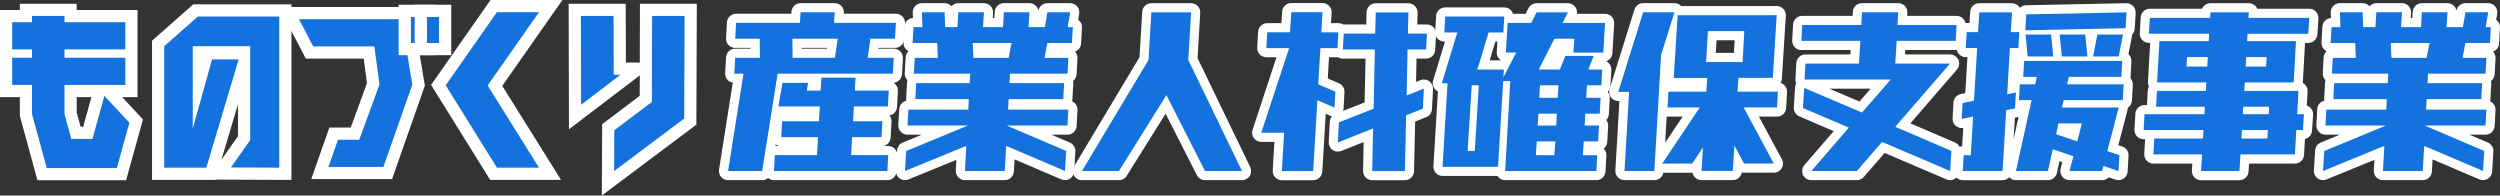 <svg xmlns="http://www.w3.org/2000/svg" width="820.453" height="64.161" viewBox="0 0 820.453 64.161">
  <rect x="0" y="0" width="820.453" height="64.161" fill="#333333" stroke="none"/>
  <g id="グループ_248627" data-name="グループ 248627" transform="translate(-169.697 -447.47)">
    <g id="グループ_248626" data-name="グループ 248626">
      <g id="グループ_248625" data-name="グループ 248625" transform="translate(117 450.893)">
        <g id="パス_1469" data-name="パス 1469" transform="translate(32.506 1.27)" fill="#1372de">
          <path d="M 60.054 52.454 L 58.534 52.454 L 35.533 52.454 L 34.007 52.454 L 33.604 50.981 L 28.77 33.315 L 28.699 33.056 L 28.699 32.788 L 28.699 25.176 L 24.19 25.176 L 22.19 25.176 L 22.19 23.176 L 22.19 14.25 L 22.19 12.25 L 22.19 11.522 L 22.19 2.592 L 22.19 0.592 L 24.19 0.592 L 28.699 0.592 L 28.699 0.547 L 28.699 -1.453 L 30.699 -1.453 L 41.36 -1.453 L 43.36 -1.453 L 43.36 0.547 L 43.36 0.592 L 61.322 0.592 L 63.322 0.592 L 63.322 2.592 L 63.322 11.522 L 63.322 12.25 L 63.322 14.25 L 63.322 23.176 L 63.322 25.176 L 61.322 25.176 L 55.689 25.176 L 55.906 25.408 L 64.121 34.229 L 64.884 35.048 L 64.585 36.127 L 60.461 50.988 L 60.054 52.454 Z M 45.119 38.902 L 49.018 38.902 L 52.514 26.239 L 52.808 25.176 L 43.36 25.176 L 43.36 32.517 L 45.119 38.902 Z" stroke="none"/>
          <path d="M 58.534 50.454 L 62.658 35.592 L 54.442 26.771 L 50.54 40.902 L 43.596 40.902 L 41.36 32.788 L 41.36 23.176 L 61.322 23.176 L 61.322 14.25 L 41.36 14.25 L 41.36 11.522 L 61.322 11.522 L 61.322 2.592 L 41.36 2.592 L 41.36 0.547 L 30.699 0.547 L 30.699 2.592 L 24.19 2.592 L 24.19 11.522 L 30.699 11.522 L 30.699 14.25 L 24.19 14.25 L 24.19 23.176 L 30.699 23.176 L 30.699 32.788 L 35.533 50.454 L 58.534 50.454 M 61.575 54.454 L 32.481 54.454 L 26.699 33.325 L 26.699 27.176 L 20.19 27.176 L 20.19 -1.408 L 26.699 -1.408 L 26.699 -3.453 L 45.36 -3.453 L 45.36 -1.408 L 65.322 -1.408 L 65.322 27.176 L 60.285 27.176 L 67.111 34.504 L 61.575 54.454 Z M 46.643 36.902 L 47.495 36.902 L 50.181 27.176 L 45.36 27.176 L 45.36 32.247 L 46.643 36.902 Z" stroke="none" fill="#fff"/>
        </g>
        <g id="パス_1470" data-name="パス 1470" transform="translate(69.68 1.412)" fill="#1372de">
          <path d="M 76.667 52.197 L 74.658 52.189 L 58.788 52.125 L 54.954 52.109 L 57.161 48.974 L 63.119 40.505 L 63.119 15.694 L 52.655 50.761 L 52.228 52.189 L 50.738 52.189 L 36.91 52.189 L 34.91 52.189 L 34.91 50.189 L 34.91 10.326 L 34.91 9.423 L 35.587 8.826 L 46.623 -0.907 L 47.19 -1.407 L 47.946 -1.407 L 74.667 -1.407 L 76.667 -1.407 L 76.667 0.593 L 76.667 50.189 L 76.667 52.197 Z M 48.271 12.326 L 48.271 22.753 L 50.667 14.132 L 51.074 12.667 L 52.594 12.667 L 61.338 12.667 L 63.119 12.667 L 63.119 12.326 L 48.271 12.326 Z" stroke="none"/>
          <path d="M 74.667 50.189 L 74.667 0.593 L 47.946 0.593 L 36.91 10.326 L 36.91 50.189 L 50.738 50.189 L 61.338 14.667 L 52.594 14.667 L 46.271 37.418 L 46.271 10.326 L 65.119 10.326 L 65.119 41.138 L 58.796 50.125 L 74.667 50.189 M 78.667 54.205 L 53.744 54.104 L 53.719 54.189 L 32.91 54.189 L 32.91 8.52 L 46.434 -3.407 L 78.667 -3.407 L 78.667 54.205 Z M 61.119 29.389 L 55.687 47.592 L 61.119 39.872 L 61.119 29.389 Z" stroke="none" fill="#fff"/>
        </g>
        <g id="パス_1471" data-name="パス 1471" transform="translate(102.636 2.065)" fill="#1372de">
          <path d="M 77.315 51.287 L 75.897 51.287 L 57.856 51.287 L 55.035 51.287 L 55.968 48.625 L 59.1 39.699 L 59.569 38.361 L 60.987 38.361 L 66.563 38.361 L 72.546 22.031 L 71.169 11.734 L 52.84 11.734 L 51.628 11.734 L 51.067 10.659 L 46.41 1.733 L 44.884 -1.192 L 48.183 -1.192 L 81.784 -1.192 L 83.477 -1.192 L 83.757 0.478 L 87.352 21.925 L 87.437 22.432 L 87.267 22.917 L 77.784 49.949 L 77.315 51.287 Z" stroke="none"/>
          <path d="M 75.897 49.287 L 85.38 22.255 L 81.784 0.808 L 48.183 0.808 L 52.84 9.734 L 72.919 9.734 L 74.594 22.255 L 67.96 40.361 L 60.987 40.361 L 57.856 49.287 L 75.897 49.287 M 78.733 53.287 L 52.213 53.287 L 58.151 36.361 L 65.165 36.361 L 70.498 21.807 L 69.418 13.734 L 50.415 13.734 L 41.585 -3.192 L 85.17 -3.192 L 89.495 22.609 L 78.733 53.287 Z" stroke="none" fill="#fff"/>
        </g>
        <g id="長方形_42" data-name="長方形 42" transform="translate(187.524 2.133)" fill="#1372de" stroke="#fff" stroke-width="4">
          <rect width="4.015" height="8.555" stroke="none"/>
          <rect x="-2" y="-2" width="8.015" height="12.555" fill="none"/>
        </g>
        <g id="長方形_43" data-name="長方形 43" transform="translate(192.776 2.133)" fill="#1372de" stroke="#fff" stroke-width="4">
          <rect width="4.011" height="8.555" stroke="none"/>
          <rect x="-2" y="-2" width="8.011" height="12.555" fill="none"/>
        </g>
        <g id="パス_1472" data-name="パス 1472" transform="translate(138.547 0.338)" fill="#1372de">
          <path d="M 94.651 53.26 L 91.042 53.26 L 77.222 53.26 L 76.11 53.26 L 75.523 52.316 L 58.721 25.288 L 58.023 24.167 L 58.781 23.085 L 75.583 -0.908 L 76.181 -1.761 L 77.222 -1.761 L 91.042 -1.761 L 94.886 -1.761 L 92.68 1.387 L 76.581 24.356 L 92.738 50.2 L 94.651 53.26 Z" stroke="none"/>
          <path d="M 77.222 0.239 L 60.419 24.232 L 77.222 51.26 L 91.042 51.26 L 74.183 24.293 L 91.042 0.239 L 77.222 0.239 M 75.139 -3.761 L 98.73 -3.761 L 78.979 24.419 L 98.26 55.26 L 74.998 55.26 L 55.628 24.101 L 75.139 -3.761 Z" stroke="none" fill="#fff"/>
        </g>
        <g id="パス_1473" data-name="パス 1473" transform="translate(171.581 1.269)" fill="#1372de">
          <path d="M 80.641 55.458 L 80.66 51.436 L 80.725 38.047 L 80.73 37.057 L 81.52 36.46 L 93.058 27.758 L 93.121 0.541 L 93.125 -1.454 L 95.121 -1.454 L 105.782 -1.454 L 107.789 -1.454 L 107.782 0.553 L 107.661 34.219 L 107.657 35.215 L 106.86 35.812 L 83.859 53.046 L 80.641 55.458 Z M 69.823 33.712 L 69.814 29.688 L 69.749 0.55 L 69.745 -1.454 L 71.749 -1.454 L 82.475 -1.454 L 84.468 -1.454 L 84.474 0.54 L 84.529 17.83 L 84.767 17.83 L 90.699 17.83 L 85.977 21.422 L 73.025 31.276 L 69.823 33.712 Z" stroke="none"/>
          <path d="M 82.66 51.446 L 105.661 34.211 L 105.782 0.546 L 95.121 0.546 L 95.056 28.756 L 82.725 38.057 L 82.66 51.446 M 71.814 29.684 L 84.767 19.83 L 82.535 19.83 L 82.475 0.546 L 71.749 0.546 L 71.814 29.684 M 78.621 59.47 L 78.734 36.057 L 91.061 26.759 L 91.076 20.056 L 67.831 37.739 L 67.74 -3.454 L 86.462 -3.454 L 86.522 15.83 L 91.086 15.83 L 91.13 -3.454 L 109.796 -3.454 L 109.653 36.218 L 78.621 59.47 Z" stroke="none" fill="#fff"/>
        </g>
      </g>
    </g>
    <g id="グループ_248627-2" data-name="グループ 248627" transform="translate(-5570.727 18963.109)">
      <g id="パス_257415" data-name="パス 257415" transform="translate(5954.931 -18529.449)" fill="#1372de" stroke-linejoin="round">
        <path d="M 36.906 71.436 L 35.625 71.436 L 24.432 71.436 L 22.676 71.436 L 22.95 69.702 L 27.738 39.485 L 26.469 39.485 L 24.881 39.485 L 24.972 37.899 L 25.269 32.69 L 25.35 31.276 L 26.767 31.276 L 33.362 31.276 L 33.334 28.025 L 26.767 28.025 L 25.182 28.025 L 25.269 26.443 L 25.556 21.234 L 25.634 19.816 L 27.053 19.816 L 46.596 19.816 L 46.736 17.743 L 46.83 16.344 L 48.233 16.344 L 59.441 16.347 L 61.045 16.347 L 60.937 17.947 L 60.811 19.819 L 79.519 19.819 L 81.11 19.819 L 81.017 21.407 L 80.709 26.616 L 80.625 28.028 L 79.211 28.028 L 72.46 28.028 L 71.974 31.279 L 78.808 31.279 L 80.392 31.279 L 80.305 32.861 L 80.019 38.07 L 79.941 39.487 L 78.521 39.487 L 67.756 39.487 L 67.616 42.04 L 77.173 42.04 L 78.758 42.04 L 78.671 43.622 L 78.384 48.831 L 78.306 50.249 L 76.887 50.249 L 67.148 50.249 L 67.038 52.111 L 75.073 52.111 L 76.661 52.111 L 76.57 53.696 L 76.273 58.905 L 76.192 60.32 L 74.775 60.32 L 66.567 60.32 L 66.399 63.224 L 76.993 63.224 L 78.578 63.224 L 78.491 64.806 L 78.204 70.015 L 78.126 71.433 L 76.706 71.433 L 39.482 71.433 L 37.891 71.433 L 37.985 69.844 L 38.293 64.635 L 38.376 63.224 L 39.79 63.224 L 52.191 63.224 L 52.363 60.32 L 41.868 60.32 L 40.276 60.32 L 40.37 58.731 L 40.678 53.522 L 40.761 52.111 L 42.175 52.111 L 52.825 52.111 L 52.939 50.249 L 40.933 50.249 L 40.271 50.249 L 37.106 70.172 L 36.906 71.436 Z M 52.037 42.044 L 53.408 42.044 L 53.555 39.487 L 41.98 39.487 L 41.976 39.515 L 42.282 39.515 L 50.686 39.515 L 52.451 39.515 L 52.166 41.257 L 52.037 42.044 Z M 47.098 31.276 L 58.196 31.276 L 58.682 28.025 L 47.064 28.025 L 47.098 31.276 Z" stroke="none"/>
        <path d="M 48.233 17.844 L 47.999 21.316 L 27.053 21.316 L 26.767 26.525 L 34.822 26.525 L 34.874 32.776 L 26.767 32.776 L 26.469 37.985 L 29.494 37.985 L 24.432 69.936 L 35.625 69.936 L 40.7 37.987 L 78.521 37.987 L 78.808 32.779 L 70.233 32.779 L 71.168 26.528 L 79.211 26.528 L 79.519 21.319 L 59.207 21.319 L 59.441 17.847 L 48.233 17.844 M 45.548 26.525 L 60.423 26.525 L 59.488 32.776 L 45.614 32.776 L 45.548 26.525 M 66.265 39.294 L 55.068 39.297 L 54.824 43.544 L 50.272 43.544 L 50.686 41.015 L 42.282 41.015 L 40.933 48.749 L 54.534 48.749 L 54.236 53.611 L 42.175 53.611 L 41.868 58.82 L 53.955 58.82 L 53.605 64.724 L 39.79 64.724 L 39.482 69.933 L 76.706 69.933 L 76.993 64.724 L 64.81 64.724 L 65.15 58.82 L 74.775 58.82 L 75.073 53.611 L 65.447 53.611 L 65.734 48.749 L 76.887 48.749 L 77.173 43.54 L 66.031 43.54 L 66.265 39.294 M 48.233 14.844 C 48.233 14.844 48.233 14.844 48.233 14.844 L 59.442 14.847 C 60.272 14.847 61.065 15.191 61.633 15.798 C 62.2 16.405 62.49 17.219 62.434 18.048 L 62.416 18.319 L 79.519 18.319 C 80.346 18.319 81.135 18.66 81.702 19.261 C 82.269 19.863 82.563 20.671 82.514 21.496 L 82.206 26.705 C 82.113 28.29 80.8 29.528 79.211 29.528 L 73.752 29.528 L 73.715 29.779 L 78.808 29.779 C 79.632 29.779 80.42 30.118 80.986 30.716 C 81.553 31.315 81.848 32.12 81.803 32.943 L 81.517 38.152 C 81.433 39.67 80.231 40.873 78.737 40.98 C 78.961 41.116 79.168 41.283 79.352 41.478 C 79.919 42.076 80.214 42.882 80.169 43.705 L 79.882 48.913 C 79.804 50.333 78.749 51.476 77.391 51.706 C 77.867 52.287 78.111 53.027 78.068 53.782 L 77.77 58.991 C 77.694 60.319 76.763 61.404 75.53 61.724 L 76.993 61.724 C 77.817 61.724 78.605 62.063 79.172 62.662 C 79.738 63.26 80.034 64.066 79.988 64.889 L 79.702 70.097 C 79.614 71.688 78.299 72.933 76.706 72.933 L 39.482 72.933 C 38.774 72.933 38.093 72.682 37.556 72.232 C 37.031 72.674 36.355 72.936 35.625 72.936 L 24.432 72.936 C 23.554 72.936 22.721 72.552 22.151 71.885 C 21.581 71.217 21.332 70.334 21.469 69.467 L 25.987 40.946 C 25.342 40.841 24.744 40.526 24.289 40.045 C 23.722 39.445 23.427 38.638 23.474 37.814 L 23.772 32.605 C 23.863 31.017 25.177 29.776 26.767 29.776 L 31.849 29.776 L 31.847 29.525 L 26.767 29.525 C 25.943 29.525 25.155 29.186 24.588 28.587 C 24.022 27.989 23.726 27.183 23.772 26.36 L 24.058 21.152 C 24.145 19.561 25.461 18.316 27.053 18.316 L 45.194 18.316 L 45.239 17.643 C 45.345 16.067 46.654 14.844 48.233 14.844 Z M 56.941 29.525 L 48.58 29.525 L 48.582 29.776 L 56.904 29.776 L 56.941 29.525 Z M 41.116 61.724 C 40.73 61.624 40.367 61.448 40.049 61.206 L 39.967 61.724 L 41.116 61.724 Z" stroke="none" fill="#fff"/>
      </g>
      <g id="パス_257416" data-name="パス 257416" transform="translate(6007.363 -18529.449)" fill="#1372de" stroke-linejoin="round">
        <path d="M 28.403 72.221 L 28.554 69.832 L 28.968 63.264 L 29.027 62.329 L 29.893 61.972 L 43.146 56.511 L 30.868 56.511 L 29.277 56.511 L 29.37 54.922 L 29.678 49.697 L 29.761 48.285 L 31.176 48.285 L 49.405 48.285 L 49.427 47.837 L 33.437 47.837 L 31.852 47.837 L 31.939 46.256 L 32.225 41.015 L 32.303 39.597 L 33.723 39.597 L 49.877 39.597 L 49.883 39.487 L 32.971 39.487 L 31.379 39.487 L 31.473 37.898 L 31.781 32.704 L 31.865 31.293 L 33.279 31.293 L 39.27 31.293 L 39.18 29.415 L 32.566 29.415 L 30.981 29.415 L 31.068 27.832 L 31.355 22.638 L 31.433 21.221 L 32.853 21.221 L 34.225 21.221 L 34.102 17.898 L 34.044 16.343 L 35.601 16.343 L 43.061 16.343 L 44.507 16.343 L 44.56 17.788 L 44.687 21.221 L 45.852 21.221 L 46.063 17.752 L 46.149 16.343 L 47.561 16.343 L 55.968 16.343 L 57.562 16.343 L 57.465 17.934 L 57.265 21.221 L 60.804 21.221 L 61.016 17.752 L 61.102 16.343 L 62.513 16.343 L 70.911 16.343 L 72.501 16.343 L 72.408 17.931 L 72.215 21.221 L 74.71 21.221 L 75.317 17.598 L 75.526 16.346 L 76.796 16.346 L 84.276 16.346 L 86.052 16.346 L 85.755 18.097 L 85.224 21.223 L 86.737 21.223 L 86.646 22.809 L 86.348 28.003 L 86.267 29.417 L 84.851 29.417 L 78.039 29.417 L 77.683 31.295 L 83.675 31.295 L 85.26 31.295 L 85.173 32.878 L 84.887 38.072 L 84.808 39.489 L 83.389 39.489 L 65.96 39.489 L 65.954 39.599 L 82.294 39.599 L 83.882 39.599 L 83.792 41.184 L 83.494 46.425 L 83.414 47.84 L 81.996 47.84 L 65.501 47.84 L 65.479 48.281 L 83.675 48.281 L 85.26 48.281 L 85.173 49.863 L 84.887 55.089 L 84.809 56.507 L 83.389 56.507 L 70.754 56.507 L 83.571 61.978 L 84.544 62.393 L 84.48 63.449 L 84.077 70.017 L 83.947 72.139 L 81.991 71.304 L 64.643 63.902 L 64.297 70.01 L 64.217 71.425 L 62.8 71.425 L 49.728 71.425 L 48.14 71.425 L 48.231 69.84 L 48.564 63.974 L 30.619 71.314 L 28.403 72.221 Z M 53.949 31.295 L 62.832 31.295 L 63.191 29.417 L 53.863 29.417 L 53.949 31.295 Z" stroke="none"/>
        <path d="M 35.601 17.843 L 35.781 22.721 L 32.853 22.721 L 32.566 27.915 L 40.61 27.915 L 40.844 32.793 L 33.279 32.793 L 32.971 37.987 L 51.467 37.987 L 51.297 41.097 L 33.723 41.097 L 33.437 46.337 L 51.003 46.337 L 50.833 49.785 L 31.176 49.785 L 30.868 55.011 L 50.532 55.011 L 50.532 55.089 L 30.465 63.359 L 30.051 69.926 L 50.196 61.685 L 49.728 69.925 L 62.8 69.925 L 63.266 61.684 L 82.58 69.925 L 82.983 63.357 L 63.602 55.085 L 63.602 55.007 L 83.389 55.007 L 83.675 49.781 L 63.903 49.781 L 64.073 46.34 L 81.996 46.34 L 82.294 41.099 L 64.37 41.099 L 64.54 37.989 L 83.389 37.989 L 83.675 32.795 L 75.873 32.795 L 76.796 27.917 L 84.851 27.917 L 85.148 22.723 L 83.448 22.723 L 84.276 17.846 L 76.796 17.846 L 75.979 22.721 L 70.624 22.721 L 70.911 17.843 L 62.513 17.843 L 62.216 22.721 L 55.671 22.721 L 55.968 17.843 L 47.561 17.843 L 47.263 22.721 L 43.242 22.721 L 43.061 17.843 L 35.601 17.843 M 52.293 27.917 L 65.006 27.917 L 64.071 32.795 L 52.516 32.795 L 52.293 27.917 M 35.601 14.843 L 43.061 14.843 C 43.955 14.843 44.76 15.235 45.311 15.858 C 45.862 15.234 46.668 14.843 47.561 14.843 L 55.968 14.843 C 56.795 14.843 57.586 15.185 58.153 15.787 C 58.72 16.39 59.013 17.2 58.963 18.026 L 58.859 19.721 L 59.393 19.721 L 59.519 17.66 C 59.615 16.077 60.927 14.843 62.513 14.843 L 70.911 14.843 C 71.737 14.843 72.526 15.184 73.093 15.785 C 73.484 16.199 73.745 16.712 73.854 17.261 C 74.131 15.861 75.361 14.846 76.796 14.846 L 84.276 14.846 C 85.16 14.846 85.998 15.235 86.568 15.91 C 87.138 16.585 87.382 17.477 87.234 18.348 L 86.904 20.291 C 87.056 20.401 87.199 20.525 87.329 20.664 C 87.896 21.264 88.191 22.071 88.143 22.895 L 87.846 28.089 C 87.775 29.323 86.966 30.347 85.863 30.742 C 86.424 31.34 86.716 32.142 86.671 32.96 L 86.384 38.154 C 86.334 39.065 85.882 39.861 85.206 40.377 C 85.277 40.666 85.306 40.966 85.289 41.269 L 84.992 46.51 C 84.981 46.694 84.954 46.874 84.912 47.048 C 85.263 47.207 85.584 47.433 85.854 47.719 C 86.42 48.317 86.716 49.122 86.671 49.945 L 86.384 55.171 C 86.297 56.762 84.982 58.007 83.389 58.007 L 78.089 58.007 L 84.16 60.598 C 85.327 61.096 86.055 62.275 85.977 63.541 L 85.574 70.109 C 85.514 71.082 84.985 71.965 84.156 72.478 C 83.326 72.99 82.299 73.067 81.402 72.684 L 66.02 66.121 L 65.795 70.094 C 65.705 71.683 64.391 72.925 62.8 72.925 L 49.728 72.925 C 48.903 72.925 48.114 72.585 47.547 71.985 C 46.981 71.385 46.686 70.578 46.733 69.755 L 46.931 66.262 L 31.187 72.703 C 30.231 73.094 29.14 72.966 28.301 72.363 C 27.462 71.76 26.992 70.768 27.057 69.737 L 27.471 63.17 C 27.543 62.025 28.262 61.022 29.322 60.585 L 35.569 58.011 L 30.868 58.011 C 30.042 58.011 29.252 57.67 28.685 57.069 C 28.118 56.467 27.824 55.659 27.873 54.834 L 28.181 49.609 C 28.26 48.261 29.221 47.164 30.483 46.865 C 30.443 46.639 30.428 46.407 30.441 46.174 L 30.728 40.933 C 30.743 40.656 30.795 40.389 30.88 40.138 C 30.848 40.107 30.818 40.076 30.788 40.044 C 30.221 39.443 29.927 38.634 29.976 37.809 L 30.284 32.615 C 30.331 31.818 30.686 31.109 31.23 30.601 C 30.918 30.446 30.632 30.235 30.387 29.977 C 29.821 29.378 29.525 28.573 29.571 27.75 L 29.857 22.556 C 29.941 21.027 31.16 19.818 32.668 19.726 L 32.603 17.954 C 32.573 17.139 32.875 16.348 33.441 15.761 C 34.006 15.174 34.786 14.843 35.601 14.843 Z" stroke="none" fill="#fff"/>
      </g>
      <g id="パス_257417" data-name="パス 257417" transform="translate(6059.83 -18529.432)" fill="#1372de" stroke-linejoin="round">
        <path d="M 90.58 71.416 L 88.189 71.416 L 76.059 71.416 L 75.14 71.416 L 74.723 70.596 L 63.254 48.061 L 49.082 70.711 L 48.641 71.416 L 47.81 71.416 L 35.67 71.416 L 33.022 71.416 L 34.383 69.145 L 56.034 33.016 L 56.946 17.758 L 57.031 16.348 L 58.443 16.347 L 71.495 16.342 L 73.087 16.341 L 72.993 17.93 L 72.093 33.171 L 89.54 69.263 L 90.58 71.416 Z" stroke="none"/>
        <path d="M 71.496 17.842 L 58.444 17.847 L 57.51 33.472 L 35.67 69.916 L 47.81 69.916 L 63.388 45.018 L 76.059 69.916 L 88.189 69.916 L 70.573 33.472 L 71.496 17.842 M 71.496 14.842 C 72.322 14.842 73.111 15.183 73.678 15.784 C 74.245 16.385 74.539 17.194 74.491 18.019 L 73.613 32.87 L 90.89 68.61 C 91.34 69.54 91.279 70.635 90.731 71.51 C 90.182 72.385 89.222 72.916 88.189 72.916 L 76.059 72.916 C 74.931 72.916 73.898 72.282 73.386 71.276 L 63.119 51.104 L 50.353 71.507 C 49.805 72.383 48.844 72.916 47.81 72.916 L 35.67 72.916 C 34.589 72.916 33.592 72.335 33.06 71.395 C 32.527 70.454 32.541 69.3 33.097 68.374 L 54.559 32.56 L 55.449 17.668 C 55.544 16.084 56.856 14.848 58.443 14.847 L 71.495 14.842 C 71.495 14.842 71.495 14.842 71.496 14.842 Z" stroke="none" fill="#fff"/>
      </g>
      <g id="パス_257418" data-name="パス 257418" transform="translate(6112.969 -18529.477)" fill="#1372de" stroke-linejoin="round">
        <path d="M 89.983 71.475 L 88.516 71.475 L 77.79 71.475 L 76.259 71.475 L 76.291 69.944 L 76.531 58.225 L 67.072 61.995 L 64.898 62.861 L 65.018 60.525 L 65.358 53.914 L 65.408 52.948 L 66.308 52.595 L 76.775 48.484 L 77.126 31.575 L 68.152 31.575 L 66.567 31.575 L 66.592 31.132 L 66.386 31.132 L 62.206 31.132 L 61.643 40.552 L 66.28 42.55 L 67.239 42.964 L 67.184 44.007 L 66.908 49.23 L 66.794 51.38 L 64.817 50.529 L 61.169 48.959 L 59.908 70.064 L 59.824 71.475 L 58.411 71.475 L 48.125 71.475 L 46.531 71.475 L 46.628 69.884 L 47.297 58.899 L 41.367 58.899 L 39.293 58.899 L 39.942 56.929 L 48.451 31.125 L 43.054 31.125 L 41.469 31.125 L 41.557 29.543 L 41.843 24.351 L 41.921 22.934 L 43.341 22.934 L 49.403 22.934 L 49.728 17.744 L 49.817 16.337 L 51.226 16.338 L 61.488 16.344 L 63.079 16.345 L 62.984 17.933 L 62.686 22.94 L 66.693 22.94 L 68.285 22.94 L 68.259 23.369 L 68.438 23.369 L 77.302 23.369 L 77.444 17.878 L 77.482 16.416 L 78.944 16.416 L 89.676 16.416 L 91.216 16.416 L 91.176 17.956 L 91.032 23.364 L 95.754 23.364 L 97.339 23.364 L 97.251 24.946 L 96.965 30.153 L 96.887 31.57 L 95.467 31.57 L 90.857 31.57 L 90.633 42.939 L 94.189 41.521 L 96.363 40.653 L 96.243 42.991 L 95.903 49.587 L 95.853 50.551 L 94.955 50.905 L 90.396 52.701 L 90.015 70.008 L 89.983 71.475 Z" stroke="none"/>
        <path d="M 51.226 17.838 L 50.812 24.434 L 43.341 24.434 L 43.054 29.625 L 50.525 29.625 L 41.367 57.399 L 48.891 57.399 L 48.125 69.975 L 58.411 69.975 L 59.8 46.736 L 65.41 49.151 L 65.686 43.928 L 60.083 41.513 L 60.793 29.632 L 66.386 29.632 L 66.693 24.44 L 61.094 24.44 L 61.487 17.844 L 51.226 17.838 M 78.944 17.916 L 78.764 24.869 L 68.438 24.869 L 68.152 30.075 L 78.657 30.075 L 78.254 49.515 L 66.857 53.991 L 66.517 60.602 L 78.077 55.994 L 77.79 69.975 L 88.516 69.975 L 88.919 51.671 L 94.405 49.51 L 94.745 42.914 L 89.089 45.17 L 89.386 30.07 L 95.467 30.07 L 95.754 24.864 L 89.492 24.864 L 89.676 17.916 L 78.944 17.916 M 51.225 14.838 C 51.226 14.838 51.227 14.838 51.227 14.838 L 61.489 14.844 C 62.315 14.845 63.105 15.186 63.671 15.788 C 64.237 16.389 64.531 17.198 64.482 18.023 L 64.278 21.44 L 66.693 21.44 C 67.247 21.44 67.784 21.593 68.248 21.875 C 68.311 21.871 68.375 21.869 68.438 21.869 L 75.84 21.869 L 75.945 17.839 C 75.987 16.213 77.317 14.916 78.944 14.916 L 89.676 14.916 C 90.486 14.916 91.261 15.243 91.825 15.823 C 92.39 16.403 92.697 17.187 92.675 17.996 L 92.572 21.864 L 95.754 21.864 C 96.578 21.864 97.366 22.203 97.933 22.801 C 98.499 23.4 98.794 24.205 98.749 25.028 L 98.463 30.235 C 98.375 31.825 97.06 33.07 95.467 33.07 L 92.328 33.07 L 92.177 40.708 L 93.633 40.128 C 94.583 39.749 95.66 39.88 96.491 40.475 C 97.322 41.07 97.793 42.047 97.741 43.068 L 97.401 49.664 C 97.34 50.839 96.599 51.87 95.505 52.301 L 91.874 53.731 L 91.515 70.041 C 91.479 71.671 90.147 72.975 88.516 72.975 L 77.79 72.975 C 76.984 72.975 76.212 72.65 75.647 72.074 C 75.083 71.498 74.774 70.719 74.791 69.913 L 74.985 60.456 L 67.627 63.389 C 66.678 63.767 65.601 63.636 64.77 63.041 C 63.939 62.446 63.468 61.468 63.52 60.448 L 63.86 53.837 C 63.895 53.159 64.157 52.529 64.582 52.034 C 64.461 52 64.341 51.957 64.224 51.906 L 62.539 51.182 L 61.405 70.154 C 61.311 71.738 59.998 72.975 58.411 72.975 L 48.125 72.975 C 47.298 72.975 46.508 72.633 45.941 72.031 C 45.374 71.428 45.081 70.618 45.131 69.792 L 45.702 60.399 L 41.367 60.399 C 40.404 60.399 39.5 59.937 38.936 59.157 C 38.372 58.377 38.216 57.373 38.518 56.459 L 46.377 32.625 L 43.054 32.625 C 42.23 32.625 41.442 32.286 40.875 31.687 C 40.309 31.088 40.013 30.283 40.059 29.46 L 40.345 24.268 C 40.433 22.678 41.748 21.434 43.341 21.434 L 47.994 21.434 L 48.231 17.65 C 48.331 16.069 49.642 14.838 51.225 14.838 Z M 75.594 33.075 L 68.152 33.075 C 67.589 33.075 67.043 32.917 66.573 32.626 C 66.511 32.63 66.448 32.632 66.386 32.632 L 63.619 32.632 L 63.203 39.591 L 66.873 41.173 C 68.026 41.67 68.748 42.832 68.682 44.086 L 68.406 49.309 C 68.389 49.632 68.32 49.945 68.206 50.238 L 75.296 47.453 L 75.594 33.075 Z" stroke="none" fill="#fff"/>
      </g>
      <g id="パス_257419" data-name="パス 257419" transform="translate(6166.513 -18529.432)" fill="#1372de" stroke-linejoin="round">
        <path d="M 99.226 71.416 L 97.806 71.416 L 67.87 71.416 L 66.282 71.416 L 66.361 70.026 L 65.535 70.026 L 47.325 70.026 L 45.733 70.026 L 45.828 68.437 L 47.377 42.587 L 47.1 42.587 L 45.075 42.587 L 45.665 40.65 L 50.148 25.945 L 47.919 25.945 L 46.334 25.945 L 46.421 24.363 L 46.707 19.136 L 46.785 17.718 L 48.205 17.718 L 67.585 17.718 L 69.172 17.718 L 69.082 19.304 L 69.053 19.819 L 75.513 19.819 L 76.857 17.168 L 77.273 16.346 L 78.195 16.346 L 88.461 16.349 L 90.89 16.349 L 89.802 18.52 L 89.15 19.822 L 100.661 19.822 L 102.254 19.822 L 102.159 21.412 L 101.575 31.137 L 101.49 32.547 L 100.077 32.547 L 98.394 32.547 L 98.333 32.7 L 97.388 35.103 L 99.728 35.103 L 101.313 35.103 L 101.226 36.686 L 100.939 41.864 L 100.861 43.282 L 99.442 43.282 L 96.133 43.282 L 96.068 44.387 L 99.209 44.387 L 100.797 44.387 L 100.706 45.973 L 100.409 51.183 L 100.328 52.597 L 98.911 52.597 L 95.601 52.597 L 95.547 53.496 L 98.677 53.496 L 100.261 53.496 L 100.174 55.079 L 99.888 60.289 L 99.81 61.706 L 98.39 61.706 L 95.072 61.706 L 94.972 63.222 L 98.093 63.222 L 99.678 63.222 L 99.59 64.804 L 99.304 69.999 L 99.226 71.416 Z M 79.56 63.222 L 82.629 63.222 L 82.729 61.706 L 79.656 61.706 L 79.56 63.222 Z M 80.136 53.499 L 83.201 53.499 L 83.253 52.6 L 80.195 52.6 L 80.136 53.499 Z M 80.66 44.387 L 83.715 44.387 L 83.784 43.282 L 80.72 43.282 L 80.66 44.387 Z M 81.343 35.103 L 84.825 35.103 L 86.202 31.602 L 86.576 30.651 L 87.597 30.651 L 88.794 30.651 L 88.96 28.015 L 84.951 28.015 L 81.343 35.103 Z M 60.778 35.102 L 67.459 35.102 L 67.71 35.102 L 69.03 32.544 L 68.107 32.544 L 66.514 32.544 L 66.609 30.955 L 66.91 25.945 L 63.56 25.945 L 60.778 35.102 Z" stroke="none"/>
        <path d="M 97.806 69.916 L 98.093 64.722 L 93.37 64.722 L 93.667 60.206 L 98.39 60.206 L 98.677 54.996 L 93.955 54.996 L 94.188 51.097 L 98.911 51.097 L 99.209 45.887 L 94.476 45.887 L 94.72 41.782 L 99.442 41.782 L 99.728 36.603 L 95.186 36.603 L 96.937 32.151 L 87.597 32.151 L 85.846 36.603 L 78.896 36.603 L 84.032 26.515 L 90.558 26.515 L 90.272 31.047 L 100.077 31.047 L 100.661 21.322 L 86.721 21.322 L 88.461 17.849 L 78.195 17.846 L 76.434 21.319 L 68.69 21.319 L 68.107 31.044 L 71.491 31.044 L 67.289 39.191 L 67.459 36.602 L 58.755 36.602 L 62.448 24.445 L 67.287 24.445 L 67.585 19.218 L 48.205 19.218 L 47.919 24.445 L 52.174 24.445 L 47.1 41.087 L 48.97 41.087 L 47.325 68.526 L 65.535 68.526 L 67.235 40.392 L 69.557 40.392 L 67.87 69.916 L 97.806 69.916 M 78.248 60.206 L 84.331 60.206 L 84.033 64.722 L 77.962 64.722 L 78.248 60.206 M 56.908 41.782 L 59.232 41.782 L 57.895 63.333 L 55.56 63.333 L 56.908 41.782 M 78.79 51.1 L 84.841 51.1 L 84.618 54.999 L 78.535 54.999 L 78.79 51.1 M 79.3 41.782 L 85.38 41.782 L 85.125 45.887 L 79.076 45.887 L 79.3 41.782 M 97.806 72.916 L 67.87 72.916 C 67.045 72.916 66.256 72.576 65.689 71.976 C 65.557 71.837 65.44 71.686 65.339 71.526 L 47.325 71.526 C 46.498 71.526 45.708 71.185 45.141 70.583 C 44.575 69.981 44.281 69.172 44.331 68.347 L 45.803 43.792 C 45.368 43.584 44.984 43.271 44.689 42.873 C 44.123 42.109 43.953 41.122 44.23 40.212 L 48.123 27.445 L 47.919 27.445 C 47.094 27.445 46.307 27.106 45.74 26.507 C 45.173 25.909 44.878 25.103 44.923 24.28 L 45.21 19.054 C 45.297 17.463 46.612 16.218 48.205 16.218 L 67.585 16.218 C 68.41 16.218 69.199 16.558 69.765 17.158 C 70.081 17.492 70.312 17.89 70.447 18.319 L 74.591 18.319 L 75.519 16.49 C 76.03 15.481 77.064 14.846 78.195 14.846 C 78.195 14.846 78.195 14.846 78.195 14.846 L 88.462 14.849 C 89.502 14.849 90.468 15.388 91.014 16.273 C 91.397 16.893 91.535 17.621 91.424 18.322 L 100.661 18.322 C 101.488 18.322 102.278 18.663 102.845 19.265 C 103.412 19.867 103.706 20.676 103.656 21.502 L 103.072 31.227 C 102.997 32.483 102.156 33.52 101.02 33.896 C 101.35 34.053 101.651 34.271 101.907 34.541 C 102.474 35.14 102.769 35.946 102.723 36.769 L 102.437 41.947 C 102.393 42.741 102.043 43.448 101.506 43.958 C 101.996 44.542 102.248 45.293 102.204 46.058 L 101.906 51.268 C 101.864 52.014 101.551 52.683 101.067 53.183 C 101.495 53.747 101.711 54.448 101.672 55.161 L 101.386 60.371 C 101.336 61.281 100.883 62.078 100.207 62.594 C 100.229 62.615 100.25 62.637 100.272 62.66 C 100.838 63.258 101.133 64.064 101.088 64.887 L 100.802 70.082 C 100.714 71.672 99.399 72.916 97.806 72.916 Z M 62.801 33.602 L 66.539 33.602 C 66.314 33.464 66.106 33.297 65.923 33.101 C 65.356 32.499 65.062 31.69 65.112 30.865 L 65.317 27.445 L 64.672 27.445 L 62.801 33.602 Z" stroke="none" fill="#fff"/>
      </g>
      <g id="パス_257420" data-name="パス 257420" transform="translate(6218.807 -18529.449)" fill="#1372de" stroke-linejoin="round">
        <path d="M 65.963 71.425 L 64.547 71.425 L 54.741 71.425 L 53.15 71.425 L 53.243 69.838 L 54.669 45.468 L 52.705 45.468 L 50.664 45.468 L 51.273 43.52 L 59.444 17.397 L 59.773 16.345 L 60.875 16.345 L 71.14 16.344 L 73.182 16.344 L 72.885 17.293 L 103.751 17.293 L 104.68 17.284 L 106.291 17.268 L 106.191 18.876 L 104.916 39.462 L 104.829 40.869 L 103.419 40.869 L 93.557 40.869 L 93.461 42.384 L 105.093 42.384 L 106.678 42.384 L 106.591 43.967 L 106.305 49.161 L 106.226 50.578 L 104.807 50.578 L 96.359 50.578 L 105.08 66.775 L 106.27 68.986 L 103.759 68.986 L 93.964 68.986 L 93.064 68.986 L 92.641 68.192 L 91.974 66.943 L 91.779 70.012 L 91.689 71.417 L 90.282 71.417 L 80.02 71.417 L 78.427 71.417 L 78.523 69.826 L 78.653 67.675 L 78.224 68.321 L 77.779 68.991 L 76.975 68.991 L 67.126 68.991 L 66.104 68.991 L 66.045 70.012 L 65.963 71.425 Z M 68.244 32.103 L 66.274 66.068 L 76.628 50.587 L 68.867 50.587 L 67.282 50.587 L 67.37 49.004 L 67.656 43.81 L 67.734 42.393 L 69.154 42.393 L 80.175 42.393 L 80.275 40.878 L 70.905 40.878 L 69.308 40.878 L 69.408 39.285 L 70.256 25.684 L 68.244 32.103 Z M 83.126 32.669 L 92.079 32.669 L 92.482 25.518 L 83.537 25.518 L 83.126 32.669 Z" stroke="none"/>
        <path d="M 71.14 17.844 L 60.875 17.845 L 52.705 43.968 L 56.26 43.968 L 54.741 69.925 L 64.547 69.925 L 66.758 31.832 L 71.14 17.844 M 104.694 18.784 L 103.758 18.793 L 72.188 18.793 L 70.905 39.378 L 81.877 39.378 L 81.579 43.893 L 69.154 43.893 L 68.867 49.087 L 79.436 49.087 L 67.126 67.491 L 76.975 67.491 L 80.487 62.202 L 80.02 69.917 L 90.282 69.917 L 90.812 61.581 L 93.964 67.486 L 103.759 67.486 L 93.848 49.078 L 104.807 49.078 L 105.093 43.884 L 91.863 43.884 L 92.149 39.369 L 103.419 39.369 L 104.694 18.784 M 93.497 34.169 L 81.538 34.169 L 82.121 24.018 L 94.069 24.018 L 93.497 34.169 M 71.14 14.844 C 71.974 14.844 72.766 15.191 73.329 15.793 L 103.743 15.793 L 104.665 15.784 C 105.498 15.776 106.297 16.115 106.87 16.719 C 107.443 17.323 107.74 18.138 107.688 18.969 L 106.413 39.555 C 106.38 40.089 106.208 40.584 105.934 41.004 C 106.44 41.152 106.903 41.432 107.272 41.822 C 107.839 42.421 108.134 43.226 108.089 44.049 L 107.802 49.243 C 107.715 50.834 106.4 52.078 104.807 52.078 L 98.87 52.078 L 106.4 66.064 C 106.901 66.993 106.876 68.118 106.334 69.024 C 105.793 69.931 104.815 70.486 103.759 70.486 L 93.964 70.486 C 93.718 70.486 93.476 70.456 93.243 70.398 C 93.011 71.835 91.766 72.917 90.282 72.917 L 80.02 72.917 C 79.193 72.917 78.403 72.575 77.836 71.973 C 77.444 71.556 77.183 71.041 77.076 70.489 C 77.042 70.49 77.008 70.491 76.975 70.491 L 67.494 70.491 C 67.228 71.885 66.003 72.925 64.547 72.925 L 54.741 72.925 C 53.915 72.925 53.125 72.585 52.558 71.984 C 51.992 71.383 51.698 70.575 51.746 69.75 L 53.079 46.968 L 52.705 46.968 C 51.751 46.968 50.853 46.513 50.288 45.744 C 49.722 44.975 49.557 43.983 49.842 43.072 L 58.012 16.95 C 58.404 15.698 59.563 14.845 60.875 14.845 L 71.14 14.844 Z M 90.895 27.018 L 84.953 27.018 L 84.715 31.169 L 90.661 31.169 L 90.895 27.018 Z M 73.821 52.087 L 68.867 52.087 C 68.774 52.087 68.681 52.083 68.588 52.074 L 68.09 60.654 L 73.821 52.087 Z" stroke="none" fill="#fff"/>
      </g>
      <g id="パス_257421" data-name="パス 257421" transform="translate(6273.071 -18529.449)" fill="#1372de" stroke-linejoin="round">
        <path d="M 108.727 72.15 L 106.774 71.315 L 85.431 62.196 L 77.871 70.918 L 77.422 71.436 L 76.737 71.436 L 61.796 71.436 L 58.516 71.436 L 60.661 68.955 L 71.626 56.269 L 58.455 50.636 L 57.481 50.22 L 57.548 49.163 L 57.962 42.581 L 58.036 41.403 L 57.992 41.403 L 58.078 39.821 L 58.365 34.596 L 58.443 33.178 L 59.863 33.178 L 76.022 33.178 L 76.301 28.728 L 58.517 28.728 L 56.932 28.728 L 57.019 27.145 L 57.306 21.937 L 57.384 20.519 L 58.803 20.519 L 76.769 20.519 L 76.916 17.766 L 76.992 16.347 L 78.414 16.346 L 90.321 16.341 L 91.908 16.34 L 91.819 17.925 L 91.674 20.514 L 109.45 20.514 L 111.035 20.514 L 110.948 22.096 L 110.661 27.305 L 110.583 28.723 L 109.164 28.723 L 91.212 28.723 L 90.939 33.173 L 107.311 33.173 L 110.593 33.173 L 108.445 35.655 L 91.821 54.86 L 108.369 61.959 L 109.341 62.376 L 109.274 63.432 L 108.86 70.03 L 108.727 72.15 Z M 60.301 41.403 L 78 48.935 L 84.57 41.403 L 60.301 41.403 Z" stroke="none"/>
        <path d="M 90.321 17.841 L 78.414 17.846 L 78.192 22.019 L 58.803 22.019 L 58.517 27.228 L 77.897 27.228 L 77.431 34.678 L 59.863 34.678 L 59.576 39.903 L 87.869 39.903 L 78.414 50.742 L 59.459 42.675 L 59.045 49.257 L 74.103 55.697 L 61.796 69.936 L 76.737 69.936 L 85.015 60.386 L 107.363 69.936 L 107.777 63.338 L 89.345 55.429 L 107.311 34.673 L 89.345 34.673 L 89.801 27.223 L 109.164 27.223 L 109.45 22.014 L 90.088 22.014 L 90.321 17.841 M 90.321 14.841 C 91.146 14.841 91.934 15.18 92.501 15.779 C 93.068 16.379 93.363 17.185 93.317 18.009 L 93.26 19.014 L 109.45 19.014 C 110.274 19.014 111.062 19.353 111.629 19.952 C 112.196 20.55 112.491 21.356 112.446 22.179 L 112.159 27.387 C 112.072 28.978 110.757 30.223 109.164 30.223 L 92.623 30.223 L 92.534 31.673 L 107.311 31.673 C 108.485 31.673 109.551 32.358 110.039 33.426 C 110.527 34.494 110.347 35.749 109.579 36.637 L 94.298 54.29 L 108.96 60.581 C 110.126 61.081 110.851 62.26 110.771 63.525 L 110.357 70.124 C 110.296 71.097 109.767 71.979 108.937 72.49 C 108.107 73.001 107.081 73.078 106.185 72.695 L 85.848 64.005 L 79.004 71.901 C 78.434 72.558 77.607 72.936 76.737 72.936 L 61.796 72.936 C 60.622 72.936 59.556 72.251 59.067 71.184 C 58.579 70.116 58.758 68.862 59.526 67.974 L 69.149 56.841 L 57.865 52.015 C 56.698 51.516 55.971 50.336 56.051 49.069 L 56.465 42.487 C 56.494 42.019 56.632 41.572 56.86 41.177 C 56.651 40.732 56.553 40.239 56.581 39.739 L 56.867 34.514 C 56.954 32.923 58.27 31.678 59.863 31.678 L 74.613 31.678 L 74.704 30.228 L 58.517 30.228 C 57.693 30.228 56.905 29.888 56.338 29.29 C 55.772 28.691 55.476 27.886 55.522 27.063 L 55.808 21.854 C 55.895 20.264 57.211 19.019 58.803 19.019 L 75.347 19.019 L 75.418 17.686 C 75.503 16.094 76.819 14.847 78.413 14.846 L 90.32 14.841 C 90.32 14.841 90.321 14.841 90.321 14.841 Z M 81.271 42.903 L 67.656 42.903 L 77.585 47.128 L 81.271 42.903 Z" stroke="none" fill="#fff"/>
      </g>
      <g id="パス_257422" data-name="パス 257422" transform="translate(6320.299 -18529.432)" fill="#1372de" stroke-linejoin="round">
        <path d="M 116.766 71.955 L 114.908 71.338 L 111.485 70.202 L 111.466 70.281 L 111.18 71.414 L 110.011 71.414 L 99.282 71.414 L 97.334 71.414 L 97.832 69.531 L 98.757 66.029 L 94.902 64.744 L 93.69 70.238 L 93.43 71.414 L 92.225 71.414 L 81.719 71.414 L 79.852 71.414 L 80.254 69.591 L 84.987 48.16 L 82.99 48.16 L 82.917 49.435 L 82.852 50.579 L 81.731 50.816 L 79.942 51.195 L 78.831 70.009 L 78.748 71.421 L 77.334 71.421 L 64.273 71.421 L 62.688 71.421 L 62.775 69.838 L 63.062 64.644 L 63.14 63.226 L 64.56 63.226 L 65.481 63.226 L 66.043 53.915 L 64.227 54.291 L 62.318 54.687 L 62.425 52.74 L 62.713 47.524 L 62.776 46.372 L 63.906 46.137 L 66.518 45.596 L 67.401 31.05 L 65.263 31.05 L 63.68 31.05 L 63.766 29.469 L 64.049 24.254 L 64.126 22.835 L 65.547 22.835 L 67.875 22.835 L 68.199 17.751 L 68.289 16.346 L 69.697 16.347 L 80.433 16.352 L 82.031 16.353 L 81.929 17.948 L 81.617 22.84 L 82.823 22.84 L 83.356 22.84 L 83.607 18.424 L 83.686 17.038 L 85.074 17.01 L 117.982 16.347 L 119.602 16.315 L 119.51 17.933 L 119.212 23.127 L 119.133 24.512 L 118.49 24.525 L 118.318 25.411 L 116.981 32.291 L 118.195 32.291 L 118.108 33.873 L 117.822 39.099 L 117.774 39.964 L 118.666 39.964 L 118.575 41.55 L 118.277 46.745 L 118.196 48.159 L 117.238 48.159 L 116.896 49.469 L 113.515 62.415 L 116.154 63.297 L 117.241 63.661 L 117.176 64.806 L 116.878 70 L 116.766 71.955 Z M 96.646 56.86 L 100.797 58.264 L 101.428 55.784 L 96.877 55.784 L 96.646 56.86 Z M 81.15 31.05 L 80.462 42.884 L 81.409 42.686 L 81.423 42.683 L 81.495 41.383 L 81.573 39.966 L 82.55 39.966 L 82.609 38.933 L 82.907 33.707 L 82.987 32.292 L 84.06 32.292 L 83.939 31.05 L 82.526 31.05 L 81.15 31.05 Z M 105.946 24.79 L 105.964 24.98 L 106.29 28.328 L 106.968 24.838 L 106.981 24.768 L 105.946 24.79 Z" stroke="none"/>
        <path d="M 77.334 69.921 L 78.512 49.965 L 81.42 49.349 L 81.716 44.155 L 78.851 44.754 L 79.735 29.55 L 82.526 29.55 L 82.823 24.34 L 80.018 24.34 L 80.432 17.852 L 69.696 17.847 L 69.282 24.335 L 65.547 24.335 L 65.263 29.55 L 68.995 29.55 L 67.945 46.832 L 64.21 47.606 L 63.923 52.822 L 67.658 52.048 L 66.893 64.726 L 64.56 64.726 L 64.273 69.921 L 77.334 69.921 M 115.381 69.914 L 115.678 64.72 L 111.709 63.393 L 115.444 49.09 L 96.829 49.09 L 97.349 46.659 L 116.78 46.659 L 117.077 41.464 L 98.518 41.464 L 99.048 39.017 L 116.324 39.017 L 116.611 33.791 L 84.404 33.792 L 84.107 39.018 L 88.542 39.018 L 88.022 41.466 L 82.992 41.466 L 82.706 46.66 L 86.854 46.66 L 81.719 69.914 L 92.225 69.914 L 93.796 62.794 L 100.566 65.051 L 99.282 69.914 L 110.011 69.914 L 110.425 68.27 L 115.381 69.914 M 95.664 54.284 L 103.358 54.284 L 101.851 60.205 L 94.899 57.852 L 95.664 54.284 M 115.444 32.334 L 116.845 25.125 L 108.44 25.125 L 107.039 32.334 L 115.444 32.334 M 105.172 32.334 L 104.471 25.125 L 96.078 25.125 L 96.767 32.334 L 105.172 32.334 M 93.976 32.334 L 93.266 25.125 L 84.871 25.125 L 85.571 32.334 L 93.976 32.334 M 84.807 23.736 L 117.715 23.041 L 118.012 17.847 L 85.105 18.51 L 84.807 23.736 M 77.334 72.921 L 64.273 72.921 C 63.449 72.921 62.661 72.582 62.094 71.983 C 61.528 71.384 61.232 70.579 61.278 69.756 L 61.564 64.561 C 61.643 63.139 62.703 61.993 64.066 61.767 L 64.427 55.779 C 63.548 55.93 62.645 55.68 61.966 55.096 C 61.26 54.488 60.876 53.587 60.928 52.657 L 61.215 47.441 C 61.29 46.083 62.269 44.945 63.602 44.669 L 65.09 44.36 L 65.807 32.55 L 65.263 32.55 C 64.44 32.55 63.652 32.211 63.085 31.613 C 62.519 31.015 62.223 30.21 62.268 29.387 L 62.551 24.173 C 62.637 22.581 63.953 21.335 65.547 21.335 L 66.468 21.335 L 66.702 17.656 C 66.803 16.076 68.114 14.847 69.696 14.847 C 69.697 14.847 69.697 14.847 69.698 14.847 L 80.433 14.852 C 81.262 14.852 82.054 15.196 82.62 15.8 C 82.777 15.967 82.913 16.151 83.027 16.346 C 83.553 15.841 84.263 15.526 85.044 15.51 L 117.952 14.848 C 118.788 14.831 119.592 15.163 120.173 15.765 C 120.753 16.367 121.055 17.184 121.007 18.019 L 120.71 23.213 C 120.666 23.971 120.344 24.651 119.845 25.154 C 119.843 25.335 119.825 25.516 119.79 25.697 L 118.646 31.587 C 118.695 31.632 118.743 31.679 118.789 31.728 C 119.356 32.327 119.651 33.132 119.606 33.955 L 119.32 39.181 C 119.315 39.27 119.306 39.357 119.294 39.443 C 119.837 40.039 120.119 40.829 120.072 41.636 L 119.775 46.83 C 119.719 47.805 119.202 48.649 118.444 49.155 C 118.439 49.387 118.407 49.619 118.347 49.848 L 115.321 61.437 L 116.629 61.875 C 117.913 62.304 118.751 63.54 118.673 64.891 L 118.376 70.086 C 118.322 71.018 117.838 71.872 117.066 72.396 C 116.294 72.921 115.322 73.056 114.436 72.762 L 112.161 72.007 C 111.61 72.572 110.843 72.914 110.011 72.914 L 99.282 72.914 C 98.351 72.914 97.473 72.482 96.905 71.745 C 96.337 71.008 96.144 70.048 96.382 69.148 L 96.947 67.007 L 96.008 66.694 L 95.155 70.561 C 94.852 71.935 93.633 72.914 92.225 72.914 L 81.719 72.914 C 80.886 72.914 80.094 72.568 79.529 71.965 C 78.98 72.554 78.198 72.921 77.334 72.921 Z M 81.372 52.426 L 80.957 59.452 L 82.577 52.117 C 82.406 52.188 82.227 52.245 82.041 52.284 L 81.372 52.426 Z" stroke="none" fill="#fff"/>
      </g>
      <g id="パス_257423" data-name="パス 257423" transform="translate(6374.367 -18529.432)" fill="#1372de" stroke-linejoin="round">
        <path d="M 102.397 71.421 L 100.99 71.421 L 88.384 71.421 L 86.781 71.421 L 86.887 69.822 L 87.142 65.974 L 72.755 65.974 L 71.166 65.974 L 71.257 64.388 L 71.555 59.179 L 71.623 57.982 L 69.55 57.982 L 67.962 57.982 L 68.052 56.396 L 68.35 51.187 L 68.431 49.772 L 69.848 49.772 L 72.08 49.772 L 72.137 48.743 L 72.423 43.548 L 72.489 42.349 L 72.386 42.349 L 72.475 40.764 L 73.24 27.202 L 73.287 26.371 L 71.293 26.371 L 69.706 26.371 L 69.795 24.787 L 70.088 19.578 L 70.168 18.162 L 71.586 18.162 L 89.96 18.162 L 89.992 17.731 L 90.095 16.341 L 91.489 16.342 L 104.092 16.351 L 105.7 16.352 L 105.587 17.956 L 105.572 18.166 L 123.927 18.166 L 125.528 18.166 L 125.423 19.763 L 125.083 24.973 L 124.992 26.375 L 123.587 26.375 L 121.105 26.375 L 121.049 27.374 L 120.296 40.936 L 120.229 42.135 L 120.367 42.135 L 121.948 42.135 L 121.865 43.714 L 121.545 49.776 L 122.181 49.776 L 123.789 49.776 L 123.678 51.38 L 123.317 56.589 L 123.221 57.986 L 121.821 57.986 L 121.082 57.986 L 120.698 64.561 L 120.615 65.974 L 119.2 65.974 L 102.747 65.974 L 102.487 70.017 L 102.397 71.421 Z M 104.627 34.139 L 108.329 34.139 L 108.336 34.013 L 104.634 34.013 L 104.627 34.139 Z M 85.197 34.139 L 89.015 34.139 L 89.022 34.013 L 85.205 34.013 L 85.197 34.139 Z" stroke="none"/>
        <path d="M 100.99 69.921 L 101.341 64.474 L 119.2 64.474 L 119.667 56.486 L 121.821 56.486 L 122.181 51.276 L 119.964 51.276 L 120.367 43.635 L 102.573 43.635 L 102.753 40.852 L 118.798 40.852 L 119.552 27.291 L 103.508 27.291 L 103.678 24.875 L 123.587 24.875 L 123.927 19.666 L 103.963 19.666 L 104.091 17.851 L 91.488 17.842 L 91.353 19.662 L 71.586 19.662 L 71.293 24.871 L 91.069 24.871 L 90.899 27.287 L 74.738 27.287 L 73.973 40.849 L 90.146 40.849 L 89.966 43.631 L 73.921 43.631 L 73.634 48.825 L 89.626 48.825 L 89.498 51.272 L 69.848 51.272 L 69.55 56.482 L 89.213 56.482 L 89.032 59.264 L 73.052 59.264 L 72.755 64.474 L 88.745 64.474 L 88.384 69.921 L 100.99 69.921 M 101.808 56.478 L 110.33 56.478 L 110.16 59.26 L 101.638 59.26 L 101.808 56.478 M 102.222 48.821 L 110.733 48.821 L 110.627 51.269 L 102.106 51.269 L 102.222 48.821 M 103.218 32.513 L 109.925 32.513 L 109.745 35.639 L 103.038 35.639 L 103.218 32.513 M 83.788 32.513 L 90.611 32.513 L 90.431 35.639 L 83.609 35.639 L 83.788 32.513 M 100.99 72.921 L 88.384 72.921 C 87.554 72.921 86.761 72.577 86.193 71.971 C 85.626 71.365 85.336 70.551 85.39 69.722 L 85.54 67.474 L 72.755 67.474 C 71.929 67.474 71.14 67.134 70.574 66.534 C 70.007 65.934 69.712 65.127 69.759 64.303 L 70.035 59.482 L 69.55 59.482 C 68.725 59.482 67.936 59.142 67.369 58.542 C 66.802 57.942 66.508 57.135 66.555 56.311 L 66.852 51.101 C 66.943 49.514 68.257 48.272 69.848 48.272 L 70.66 48.272 L 70.925 43.466 C 70.951 43.004 71.08 42.571 71.289 42.19 C 71.058 41.727 70.948 41.207 70.977 40.68 L 71.7 27.871 L 71.293 27.871 C 70.468 27.871 69.679 27.532 69.112 26.932 C 68.546 26.333 68.251 25.526 68.297 24.703 L 68.591 19.493 C 68.68 17.904 69.994 16.662 71.586 16.662 L 88.729 16.662 C 89.19 15.586 90.257 14.842 91.488 14.842 C 91.489 14.842 91.489 14.842 91.49 14.842 L 104.093 14.851 C 104.924 14.851 105.719 15.197 106.286 15.806 C 106.523 16.061 106.712 16.352 106.847 16.666 L 123.927 16.666 C 124.756 16.666 125.549 17.009 126.116 17.615 C 126.683 18.22 126.974 19.033 126.92 19.861 L 126.58 25.071 C 126.477 26.648 125.168 27.875 123.587 27.875 L 122.524 27.875 L 121.795 40.997 C 122.07 41.146 122.323 41.338 122.543 41.57 C 123.11 42.167 123.406 42.971 123.363 43.793 L 123.118 48.426 C 123.593 48.582 124.027 48.857 124.375 49.229 C 124.942 49.837 125.232 50.654 125.174 51.483 L 124.814 56.693 C 124.721 58.032 123.759 59.116 122.502 59.408 L 122.195 64.649 C 122.103 66.235 120.789 67.474 119.2 67.474 L 104.154 67.474 L 103.984 70.113 C 103.883 71.692 102.573 72.921 100.99 72.921 Z" stroke="none" fill="#fff"/>
      </g>
      <g id="パス_257424" data-name="パス 257424" transform="translate(6427.692 -18529.449)" fill="#1372de" stroke-linejoin="round">
        <path d="M 73.454 72.22 L 73.603 69.832 L 74.013 63.265 L 74.072 62.33 L 74.939 61.972 L 88.197 56.504 L 75.913 56.504 L 74.329 56.504 L 74.416 54.922 L 74.702 49.697 L 74.78 48.279 L 76.2 48.279 L 94.447 48.279 L 94.469 47.838 L 78.482 47.838 L 76.898 47.838 L 76.984 46.256 L 77.271 41.015 L 77.348 39.597 L 78.769 39.597 L 94.917 39.597 L 94.922 39.487 L 78.015 39.487 L 76.426 39.487 L 76.517 37.901 L 76.815 32.707 L 76.896 31.293 L 78.312 31.293 L 84.316 31.293 L 84.226 29.415 L 77.612 29.415 L 76.027 29.415 L 76.114 27.832 L 76.401 22.638 L 76.479 21.221 L 77.898 21.221 L 79.26 21.221 L 79.137 17.898 L 79.08 16.343 L 80.636 16.343 L 88.095 16.343 L 89.541 16.343 L 89.594 17.788 L 89.721 21.221 L 90.891 21.221 L 91.113 17.75 L 91.203 16.346 L 92.61 16.346 L 101.017 16.346 L 102.615 16.346 L 102.514 17.94 L 102.307 21.223 L 105.84 21.223 L 106.044 17.758 L 106.126 16.346 L 107.541 16.346 L 115.946 16.346 L 117.537 16.346 L 117.443 17.933 L 117.25 21.223 L 119.748 21.223 L 120.364 17.595 L 120.576 16.346 L 121.843 16.346 L 129.312 16.346 L 131.088 16.346 L 130.791 18.097 L 130.26 21.223 L 131.772 21.223 L 131.681 22.809 L 131.384 28.003 L 131.303 29.417 L 129.886 29.417 L 123.082 29.417 L 122.722 31.295 L 128.718 31.295 L 130.303 31.295 L 130.216 32.878 L 129.93 38.072 L 129.851 39.489 L 128.432 39.489 L 110.99 39.489 L 110.983 39.599 L 127.318 39.599 L 128.903 39.599 L 128.816 41.181 L 128.53 46.422 L 128.452 47.84 L 127.032 47.84 L 110.536 47.84 L 110.514 48.281 L 128.717 48.281 L 130.302 48.281 L 130.215 49.863 L 129.929 55.089 L 129.851 56.507 L 128.431 56.507 L 115.797 56.507 L 128.606 61.978 L 129.579 62.394 L 129.514 63.45 L 129.111 70.017 L 128.981 72.139 L 127.025 71.305 L 109.678 63.903 L 109.332 70.01 L 109.252 71.425 L 107.834 71.425 L 94.764 71.425 L 93.177 71.425 L 93.267 69.84 L 93.599 63.973 L 75.668 71.313 L 73.454 72.22 Z M 98.982 31.295 L 107.871 31.295 L 108.235 29.417 L 98.898 29.417 L 98.982 31.295 Z" stroke="none"/>
        <path d="M 80.636 17.843 L 80.816 22.721 L 77.898 22.721 L 77.612 27.915 L 85.656 27.915 L 85.889 32.793 L 78.312 32.793 L 78.015 37.987 L 96.501 37.987 L 96.342 41.097 L 78.769 41.097 L 78.482 46.338 L 96.044 46.338 L 95.874 49.779 L 76.2 49.779 L 75.913 55.004 L 95.578 55.004 L 95.578 55.083 L 75.511 63.359 L 75.1 69.925 L 95.231 61.685 L 94.764 69.925 L 107.834 69.925 L 108.301 61.685 L 127.614 69.925 L 128.017 63.358 L 108.65 55.085 L 108.65 55.007 L 128.431 55.007 L 128.717 49.781 L 108.938 49.781 L 109.108 46.34 L 127.032 46.34 L 127.318 41.099 L 109.394 41.099 L 109.574 37.989 L 128.432 37.989 L 128.718 32.795 L 120.908 32.795 L 121.843 27.917 L 129.886 27.917 L 130.184 22.723 L 128.484 22.723 L 129.312 17.846 L 121.843 17.846 L 121.015 22.723 L 115.659 22.723 L 115.946 17.846 L 107.541 17.846 L 107.255 22.723 L 100.709 22.723 L 101.017 17.846 L 92.61 17.846 L 92.298 22.721 L 88.275 22.721 L 88.095 17.843 L 80.636 17.843 M 97.329 27.917 L 110.053 27.917 L 109.108 32.795 L 97.548 32.795 L 97.329 27.917 M 80.636 14.843 L 88.095 14.843 C 88.994 14.843 89.803 15.239 90.354 15.869 C 90.905 15.24 91.714 14.846 92.61 14.846 L 101.017 14.846 C 101.846 14.846 102.637 15.188 103.204 15.792 C 103.771 16.396 104.063 17.208 104.011 18.034 L 103.905 19.723 L 104.426 19.723 L 104.546 17.67 C 104.639 16.084 105.952 14.846 107.541 14.846 L 115.946 14.846 C 116.772 14.846 117.562 15.186 118.129 15.787 C 118.526 16.209 118.789 16.732 118.894 17.291 C 119.16 15.875 120.397 14.846 121.843 14.846 L 129.312 14.846 C 130.195 14.846 131.034 15.235 131.604 15.91 C 132.174 16.585 132.417 17.477 132.269 18.348 L 131.94 20.291 C 132.092 20.401 132.234 20.525 132.365 20.664 C 132.932 21.264 133.226 22.071 133.179 22.895 L 132.881 28.089 C 132.811 29.321 132.004 30.343 130.904 30.74 C 131.466 31.338 131.759 32.141 131.714 32.961 L 131.427 38.155 C 131.377 39.072 130.918 39.874 130.233 40.389 C 130.302 40.672 130.33 40.966 130.314 41.263 L 130.027 46.504 C 130.017 46.69 129.99 46.871 129.948 47.045 C 130.301 47.204 130.624 47.432 130.896 47.719 C 131.463 48.317 131.758 49.123 131.713 49.946 L 131.427 55.171 C 131.339 56.762 130.024 58.007 128.431 58.007 L 123.128 58.007 L 129.195 60.599 C 130.362 61.097 131.089 62.275 131.011 63.541 L 130.609 70.109 C 130.549 71.082 130.02 71.966 129.19 72.478 C 128.361 72.99 127.334 73.067 126.437 72.685 L 111.054 66.121 L 110.829 70.095 C 110.739 71.683 109.425 72.925 107.834 72.925 L 94.764 72.925 C 93.939 72.925 93.151 72.585 92.584 71.986 C 92.017 71.386 91.722 70.579 91.769 69.756 L 91.967 66.262 L 76.237 72.702 C 75.281 73.093 74.19 72.965 73.351 72.363 C 72.512 71.761 72.041 70.769 72.106 69.738 L 72.516 63.172 C 72.588 62.027 73.306 61.023 74.367 60.586 L 80.625 58.004 L 75.913 58.004 C 75.089 58.004 74.301 57.665 73.735 57.067 C 73.168 56.468 72.873 55.663 72.918 54.84 L 73.204 49.615 C 73.279 48.255 74.251 47.147 75.527 46.855 C 75.488 46.632 75.474 46.404 75.487 46.174 L 75.773 40.933 C 75.788 40.656 75.84 40.39 75.925 40.139 C 75.894 40.109 75.863 40.078 75.834 40.047 C 75.267 39.447 74.972 38.639 75.02 37.815 L 75.317 32.621 C 75.363 31.82 75.721 31.107 76.268 30.597 C 75.959 30.442 75.675 30.233 75.433 29.977 C 74.866 29.378 74.571 28.573 74.616 27.75 L 74.903 22.556 C 74.987 21.031 76.2 19.824 77.704 19.727 L 77.638 17.954 C 77.608 17.139 77.911 16.348 78.476 15.761 C 79.042 15.174 79.821 14.843 80.636 14.843 Z" stroke="none" fill="#fff"/>
      </g>
    </g>
  </g>
</svg>
